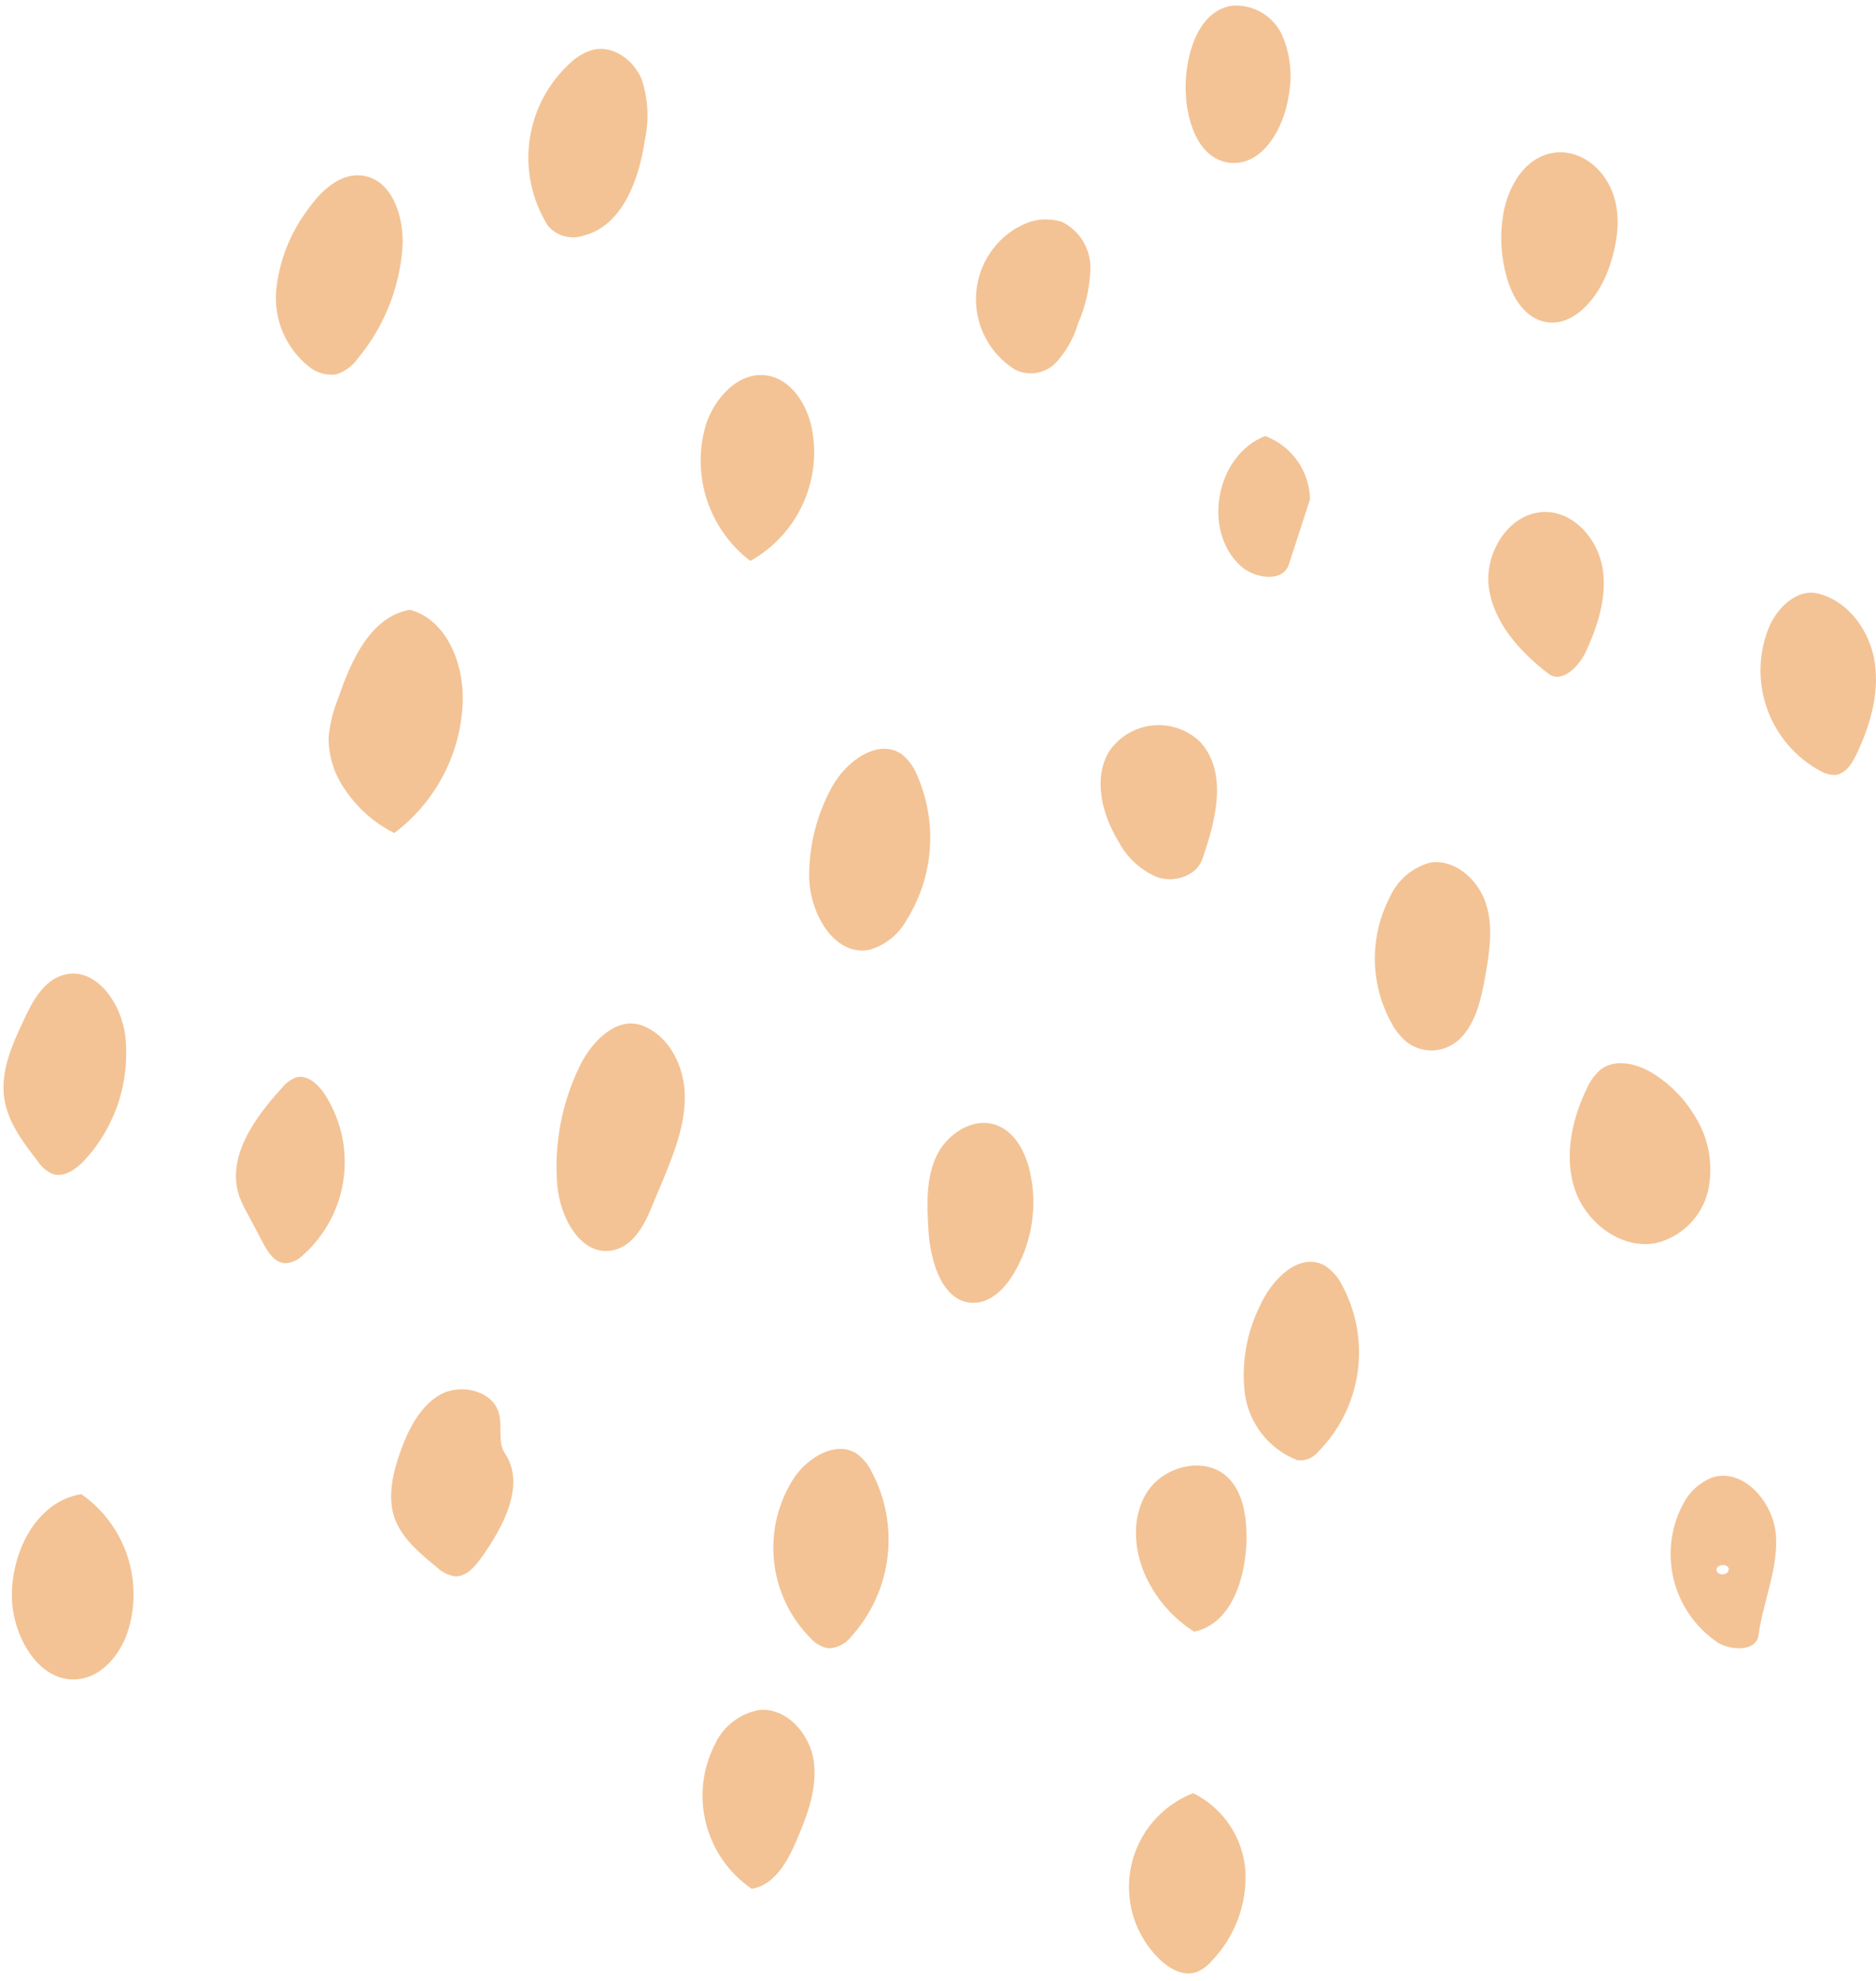 <svg width="125" height="132" viewBox="0 0 125 132" fill="none" xmlns="http://www.w3.org/2000/svg">
<path d="M40.8 83.32C38.689 83.714 37.307 81.106 37.133 78.968C36.909 76.221 37.433 73.465 38.65 70.993C39.444 69.379 41.091 67.706 42.783 68.332C44.604 69.01 45.605 71.07 45.631 73.014C45.656 74.958 44.92 76.811 44.184 78.613L43.538 80.143C43.015 81.499 42.24 83.049 40.8 83.32Z" fill="#F3C395"/>
<path d="M26.271 55.508C24.973 54.858 23.862 53.889 23.042 52.692C22.293 51.662 21.891 50.42 21.893 49.147C21.976 48.246 22.194 47.362 22.538 46.525C23.391 44.007 24.689 41.094 27.311 40.629C29.706 41.275 30.862 44.091 30.836 46.577C30.805 48.315 30.377 50.022 29.586 51.57C28.794 53.117 27.661 54.464 26.271 55.508Z" fill="#F3C395"/>
<path d="M105.725 72.549C105.934 72.051 106.257 71.609 106.667 71.258C107.688 70.489 109.173 70.896 110.251 71.594C111.36 72.309 112.286 73.273 112.957 74.409C113.873 75.884 114.179 77.659 113.809 79.356C113.609 80.193 113.183 80.959 112.577 81.57C111.971 82.182 111.209 82.615 110.374 82.823C108.088 83.295 105.75 81.532 104.969 79.356C104.188 77.179 104.704 74.654 105.725 72.549Z" fill="#F3C395"/>
<path d="M26.814 16.555C26.604 19.253 25.562 21.819 23.83 23.898C23.484 24.389 22.988 24.756 22.416 24.944C22.087 24.99 21.752 24.967 21.433 24.876C21.114 24.785 20.817 24.627 20.563 24.414C19.81 23.808 19.22 23.025 18.843 22.134C18.467 21.244 18.317 20.275 18.406 19.313C18.605 17.386 19.324 15.549 20.485 13.998C21.344 12.771 22.597 11.538 24.082 11.693C26.136 11.906 26.962 14.495 26.814 16.555Z" fill="#F3C395"/>
<path d="M57.932 63.289C55.555 63.747 53.928 60.796 53.915 58.381C53.91 56.287 54.441 54.226 55.458 52.395C56.395 50.709 58.519 49.166 60.089 50.258C60.539 50.626 60.888 51.104 61.102 51.646C61.783 53.187 62.076 54.871 61.957 56.551C61.838 58.232 61.309 59.858 60.418 61.287C60.157 61.769 59.802 62.194 59.376 62.537C58.949 62.881 58.458 63.136 57.932 63.289Z" fill="#F3C395"/>
<path d="M5.322 111.876C2.738 112.251 0.937 109.254 0.801 106.665C0.659 103.565 2.364 100.039 5.425 99.561C6.867 100.571 7.944 102.021 8.493 103.694C9.042 105.367 9.035 107.173 8.473 108.841C7.963 110.268 6.845 111.65 5.322 111.876Z" fill="#F3C395"/>
<path d="M54.019 109.17C52.626 107.77 51.76 105.932 51.568 103.966C51.376 102 51.87 100.029 52.966 98.386C53.915 97.043 55.788 95.958 57.138 96.901C57.518 97.194 57.827 97.569 58.042 97.999C58.989 99.744 59.373 101.739 59.142 103.712C58.911 105.684 58.075 107.536 56.75 109.015C56.575 109.251 56.351 109.446 56.093 109.587C55.836 109.729 55.551 109.813 55.259 109.835C54.778 109.771 54.338 109.535 54.019 109.17Z" fill="#F3C395"/>
<path d="M3.488 78.219C3.076 78.029 2.729 77.724 2.487 77.341C1.518 76.088 0.518 74.758 0.285 73.188C0.014 71.393 0.802 69.63 1.577 67.984C2.171 66.692 2.939 65.278 4.308 64.942C6.426 64.425 8.099 66.879 8.351 69.055C8.512 70.549 8.352 72.061 7.881 73.487C7.41 74.914 6.638 76.224 5.619 77.328C5.051 77.922 4.25 78.49 3.488 78.219Z" fill="#F3C395"/>
<path d="M47.031 28.315C47.612 26.481 49.266 24.698 51.158 25.028C52.662 25.293 53.65 26.784 54.031 28.256C54.44 30.009 54.267 31.846 53.539 33.491C52.81 35.136 51.567 36.499 49.995 37.375C48.641 36.343 47.632 34.924 47.103 33.306C46.573 31.688 46.548 29.947 47.031 28.315Z" fill="#F3C395"/>
<path d="M89.432 85.652C90.386 87.426 90.746 89.46 90.459 91.455C90.172 93.449 89.253 95.299 87.837 96.733C87.671 96.941 87.454 97.102 87.207 97.2C86.961 97.299 86.692 97.331 86.429 97.294C85.503 96.93 84.692 96.325 84.079 95.541C83.466 94.758 83.073 93.825 82.942 92.839C82.708 90.846 83.056 88.827 83.943 87.027C84.718 85.284 86.526 83.411 88.237 84.308C88.754 84.634 89.169 85.1 89.432 85.652Z" fill="#F3C395"/>
<path d="M95.244 57.49C96.904 57.187 98.473 58.582 99.002 60.19C99.532 61.797 99.229 63.535 98.938 65.194C98.615 67.047 98.027 69.23 96.245 69.85C95.822 69.993 95.37 70.029 94.929 69.955C94.489 69.88 94.073 69.698 93.72 69.424C93.329 69.093 93.003 68.692 92.758 68.242C92.03 66.955 91.635 65.507 91.609 64.028C91.583 62.55 91.927 61.088 92.609 59.776C92.854 59.225 93.217 58.735 93.672 58.34C94.127 57.945 94.664 57.655 95.244 57.49Z" fill="#F3C395"/>
<path d="M36.499 15.031C35.43 13.317 35.003 11.28 35.294 9.281C35.585 7.282 36.575 5.45 38.088 4.112C38.509 3.725 39.019 3.448 39.573 3.305C40.903 3.02 42.24 4.034 42.757 5.287C43.186 6.585 43.26 7.974 42.97 9.31C42.582 11.971 41.484 15.038 38.876 15.703C38.458 15.843 38.008 15.854 37.584 15.734C37.16 15.615 36.782 15.37 36.499 15.031Z" fill="#F3C395"/>
<path d="M122.353 51.633C121.992 51.658 121.632 51.572 121.32 51.388C119.633 50.483 118.348 48.976 117.722 47.166C117.096 45.357 117.175 43.378 117.943 41.624C118.537 40.39 119.783 39.228 121.114 39.544C123.18 40.042 124.62 42.076 124.924 44.174C125.227 46.273 124.588 48.404 123.671 50.322C123.393 50.877 122.999 51.517 122.353 51.633Z" fill="#F3C395"/>
<path d="M33.238 94.156C33.49 95.035 33.135 96.094 33.645 96.843C35.033 98.935 33.561 101.686 32.114 103.739C31.656 104.385 31.055 105.108 30.261 105.031C29.804 104.94 29.383 104.715 29.053 104.385C27.923 103.468 26.729 102.448 26.27 101.092C25.812 99.736 26.18 98.102 26.69 96.688C27.2 95.274 27.981 93.691 29.331 92.929C30.681 92.167 32.812 92.645 33.238 94.156Z" fill="#F3C395"/>
<path d="M80.747 130.655C80.475 130.983 80.127 131.24 79.734 131.404C78.862 131.72 77.906 131.184 77.241 130.532C76.439 129.747 75.847 128.774 75.518 127.701C75.189 126.629 75.135 125.491 75.36 124.391C75.585 123.292 76.082 122.267 76.805 121.41C77.528 120.552 78.455 119.89 79.501 119.483C80.481 119.966 81.318 120.697 81.928 121.603C82.539 122.509 82.902 123.559 82.982 124.649C83.039 125.75 82.871 126.85 82.487 127.883C82.102 128.916 81.51 129.859 80.747 130.655Z" fill="#F3C395"/>
<path d="M100.41 18.531C100.015 17.168 99.927 15.735 100.152 14.334C100.449 12.5 101.534 10.563 103.38 10.207C105.227 9.852 106.835 11.189 107.449 12.829C108.062 14.47 107.759 16.323 107.158 17.995C106.454 19.933 104.711 21.973 102.741 21.398C101.488 21.011 100.765 19.752 100.41 18.531Z" fill="#F3C395"/>
<path d="M50.584 113.942C52.405 113.768 53.961 115.524 54.219 117.332C54.478 119.14 53.8 120.949 53.076 122.628C52.476 124.042 51.604 125.617 50.086 125.856C48.567 124.818 47.481 123.259 47.035 121.473C46.589 119.688 46.813 117.801 47.665 116.17C47.94 115.594 48.348 115.092 48.856 114.704C49.363 114.317 49.955 114.056 50.584 113.942Z" fill="#F3C395"/>
<path d="M68.6 77.961C69.167 80.339 68.773 82.846 67.502 84.935C66.927 85.865 66.062 86.756 64.964 86.807C62.813 86.911 61.98 84.069 61.858 81.913C61.767 80.266 61.69 78.542 62.387 77.05C63.085 75.558 64.828 74.409 66.378 74.964C67.599 75.403 68.29 76.701 68.6 77.961Z" fill="#F3C395"/>
<path d="M103.174 44.891C101.275 43.432 99.512 41.501 99.202 39.118C98.892 36.735 100.662 34.023 103.077 34.114C104.975 34.191 106.473 35.986 106.783 37.865C107.093 39.745 106.473 41.65 105.692 43.38C105.221 44.407 104.065 45.576 103.174 44.891Z" fill="#F3C395"/>
<path d="M81.67 98.322C82.793 99.277 83.045 100.904 83.058 102.377C83.058 104.999 82.122 108.189 79.565 108.725C78.156 107.826 77.036 106.542 76.336 105.024C75.516 103.229 75.38 100.988 76.484 99.348C77.589 97.708 80.159 97.043 81.67 98.322Z" fill="#F3C395"/>
<path d="M19 84.173C18.302 84.141 17.85 83.443 17.527 82.823L16.468 80.828C16.265 80.472 16.09 80.1 15.945 79.717C15.06 77.134 16.953 74.487 18.799 72.478C19.046 72.158 19.38 71.916 19.762 71.781C20.459 71.613 21.118 72.188 21.544 72.775C22.673 74.444 23.157 76.466 22.906 78.465C22.656 80.465 21.687 82.305 20.181 83.643C19.867 83.961 19.446 84.15 19 84.173Z" fill="#F3C395"/>
<path d="M79.953 49.418C81.826 51.439 81.025 54.655 80.108 57.258C79.714 58.375 78.255 58.827 77.131 58.459C76.023 57.999 75.11 57.168 74.548 56.108C73.437 54.294 72.805 51.904 73.902 50.07C74.227 49.59 74.652 49.187 75.148 48.888C75.645 48.589 76.2 48.402 76.776 48.34C77.353 48.278 77.935 48.342 78.484 48.528C79.032 48.715 79.534 49.018 79.953 49.418Z" fill="#F3C395"/>
<path d="M67.811 15.167C68.246 14.892 68.735 14.715 69.245 14.649C69.754 14.584 70.273 14.63 70.763 14.786C71.334 15.068 71.815 15.505 72.15 16.047C72.484 16.59 72.659 17.216 72.654 17.853C72.625 19.126 72.347 20.381 71.834 21.547C71.555 22.506 71.063 23.389 70.394 24.13C70.053 24.499 69.601 24.748 69.107 24.84C68.612 24.932 68.101 24.862 67.65 24.64C66.835 24.137 66.165 23.43 65.706 22.589C65.247 21.748 65.014 20.803 65.03 19.845C65.046 18.887 65.311 17.95 65.799 17.125C66.286 16.301 66.98 15.617 67.811 15.141V15.167Z" fill="#F3C395"/>
<path d="M114.41 109.416C112.958 108.423 111.926 106.928 111.513 105.218C111.1 103.509 111.336 101.707 112.175 100.162C112.575 99.404 113.226 98.809 114.016 98.476C116.134 97.727 118.2 100.104 118.336 102.351C118.471 104.598 117.477 106.729 117.173 108.951C117.025 110.055 115.352 110.016 114.41 109.422V109.416ZM114.371 104.592C114.371 104.999 115.152 105.011 115.184 104.592C115.217 104.172 114.39 104.191 114.371 104.592Z" fill="#F3C395"/>
<path d="M79.003 5.539C79.074 3.324 79.972 0.625 82.167 0.373C82.853 0.337 83.534 0.509 84.119 0.868C84.705 1.226 85.168 1.754 85.448 2.381C85.985 3.653 86.129 5.056 85.861 6.411C85.538 8.587 84.085 11.112 81.903 10.84C79.72 10.569 78.926 7.721 79.003 5.539Z" fill="#F3C395"/>
<path d="M87.289 33.261L85.881 37.607C85.481 38.828 83.595 38.569 82.652 37.697C80.069 35.315 81.044 30.323 84.299 29.051C85.161 29.373 85.907 29.947 86.439 30.697C86.972 31.448 87.268 32.341 87.289 33.261Z" fill="#F3C395"/>
</svg>
